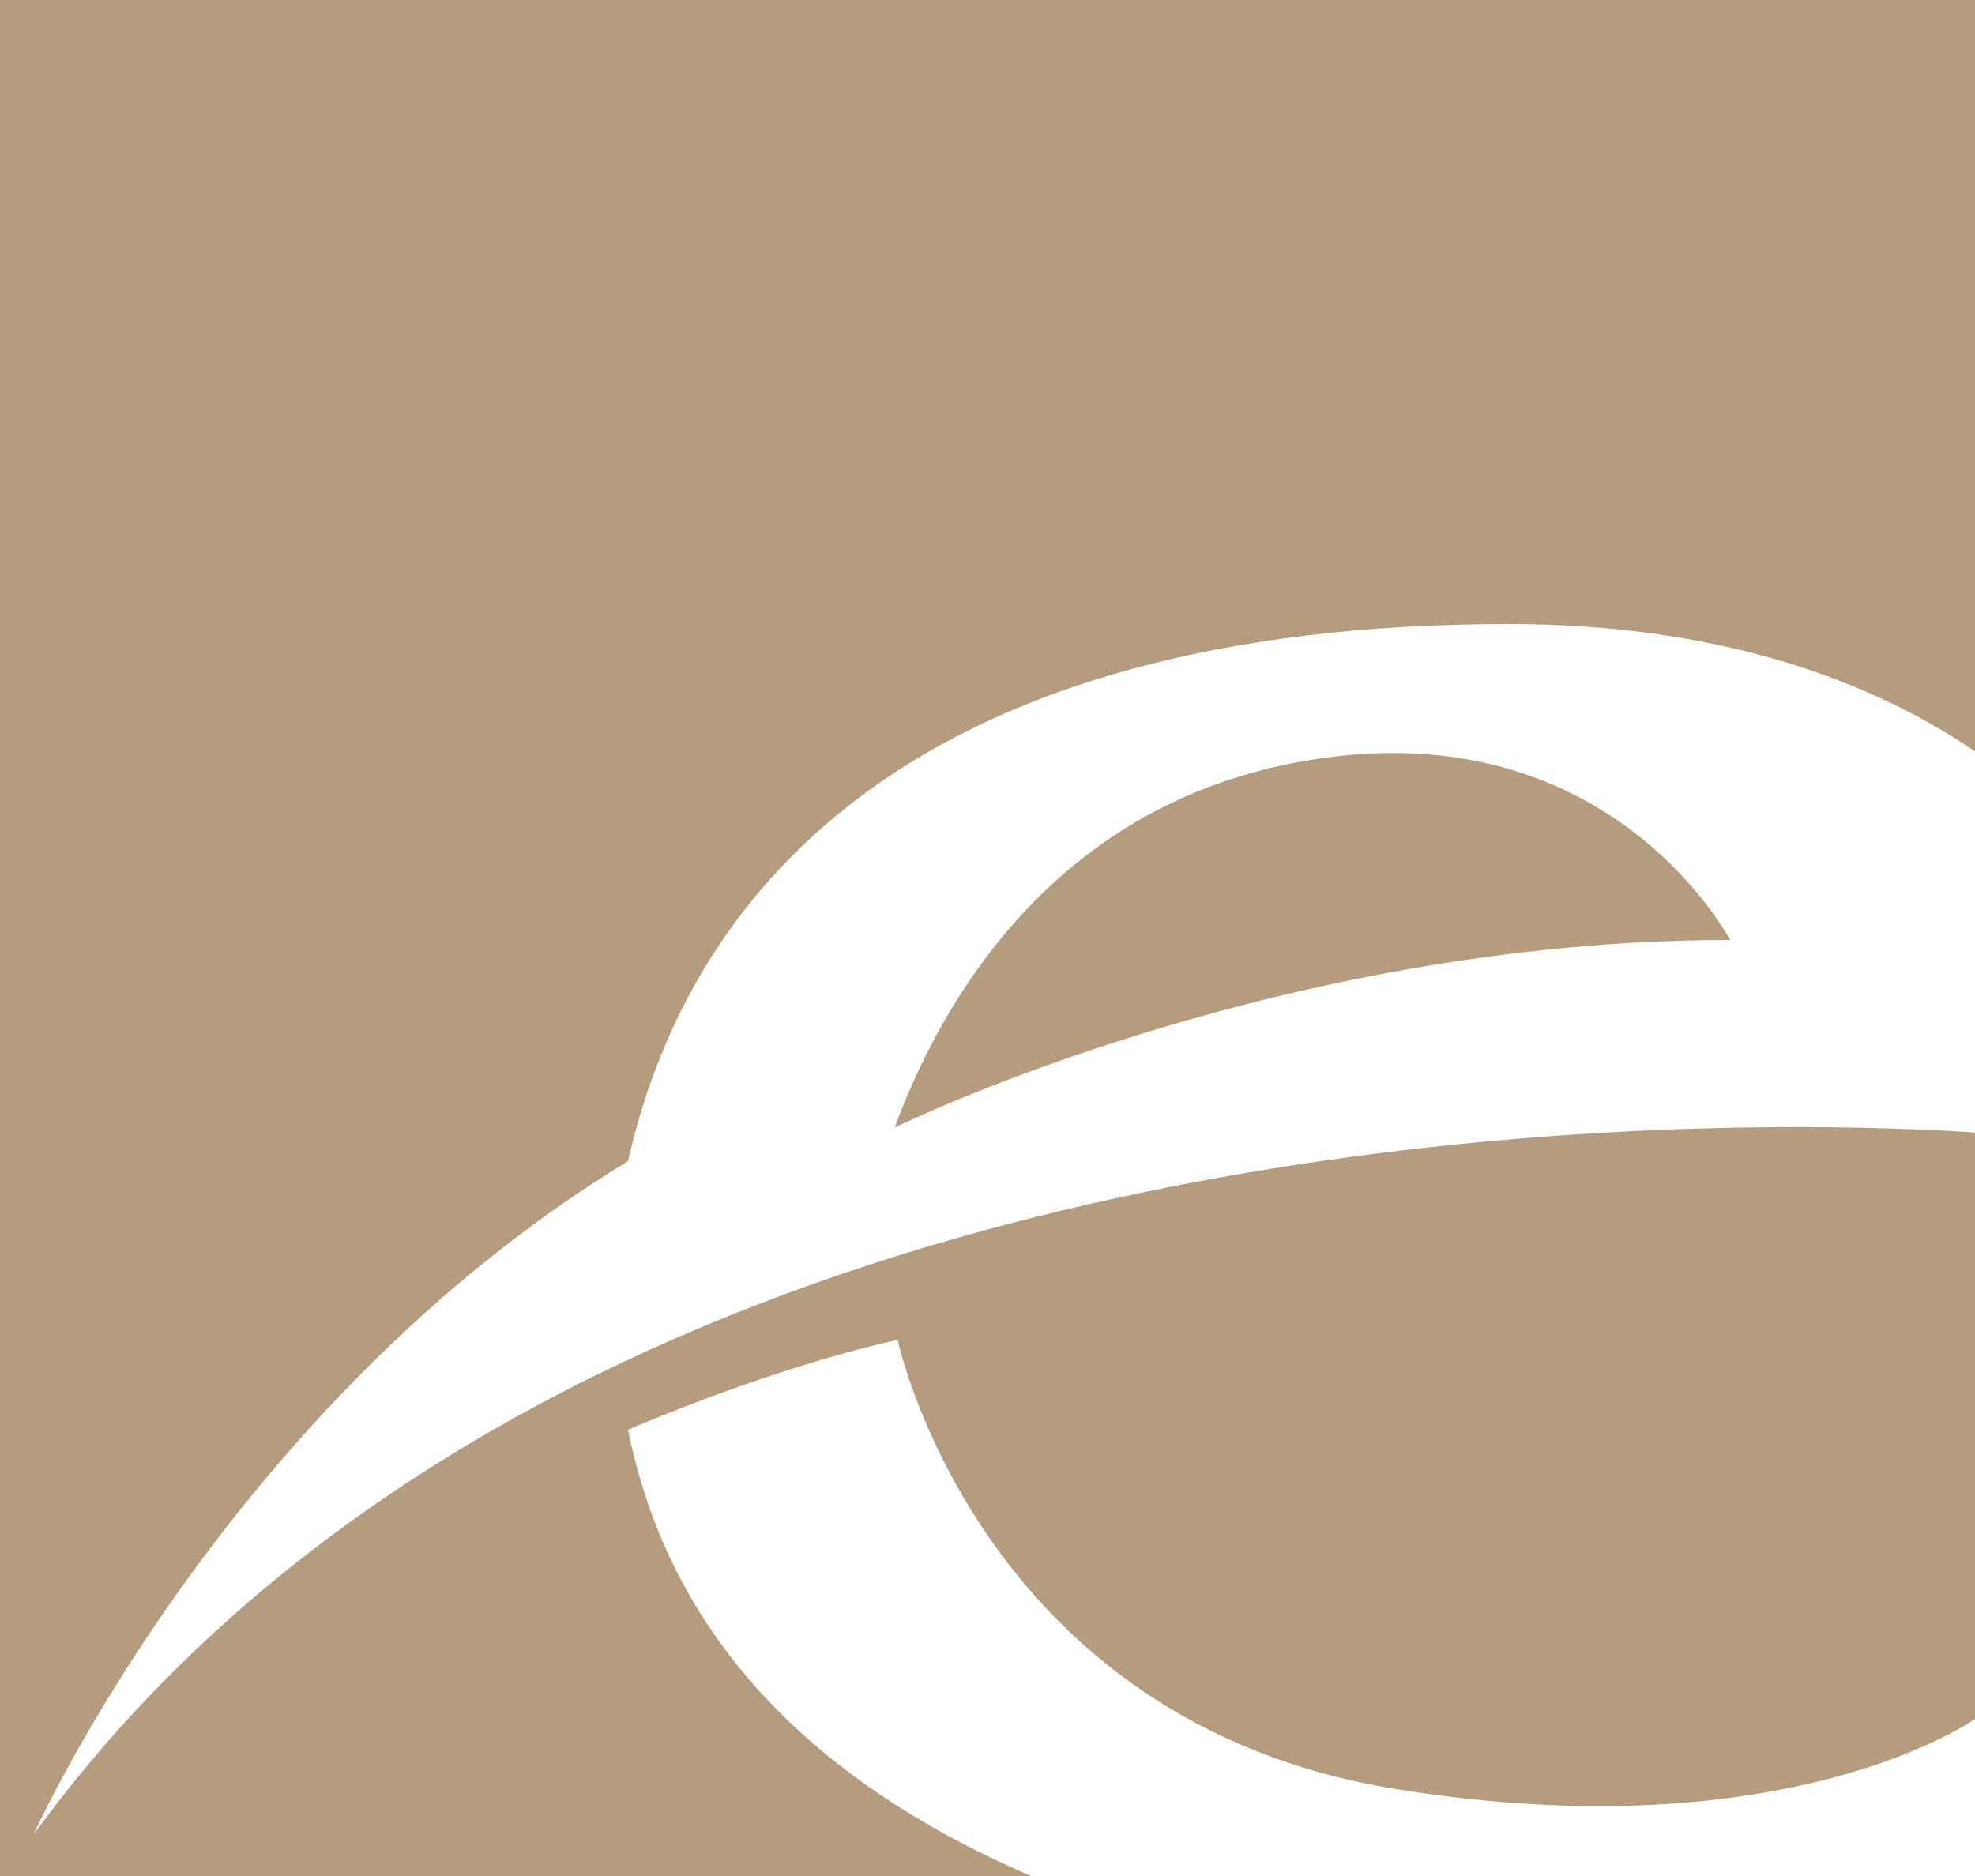 <?xml version="1.0" encoding="UTF-8"?><svg id="Calque_2" xmlns="http://www.w3.org/2000/svg" width="20" height="19" viewBox="0 0 20 19"><defs><style>.cls-1{fill:#b59c7e;}</style></defs><g id="Calque_2-2"><g id="Calque_1-2"><path class="cls-1" d="M20,0H0V19H10.44c-2.27-.98-3.67-2.47-4.08-4.52,1.6-.68,2.73-.91,2.73-.91,0,0,.82,3.87,5.05,4.55,3.97,.64,5.86-.71,5.86-.71v-5.94c-1.63-.11-8.5-.34-14.23,2.59h0c-2.05,1.05-3.96,2.5-5.43,4.52,0,0,1.95-4.35,6.02-6.82,.64-2.84,3-5.44,8.92-5.44,1.95,0,3.53,.48,4.72,1.29V0Zm-6.47,7.66c-2.82,.33-4.01,2.51-4.47,3.76,0,0,3.85-1.9,8.46-1.9,0,0-1.14-2.19-3.99-1.86Z"/></g></g></svg>